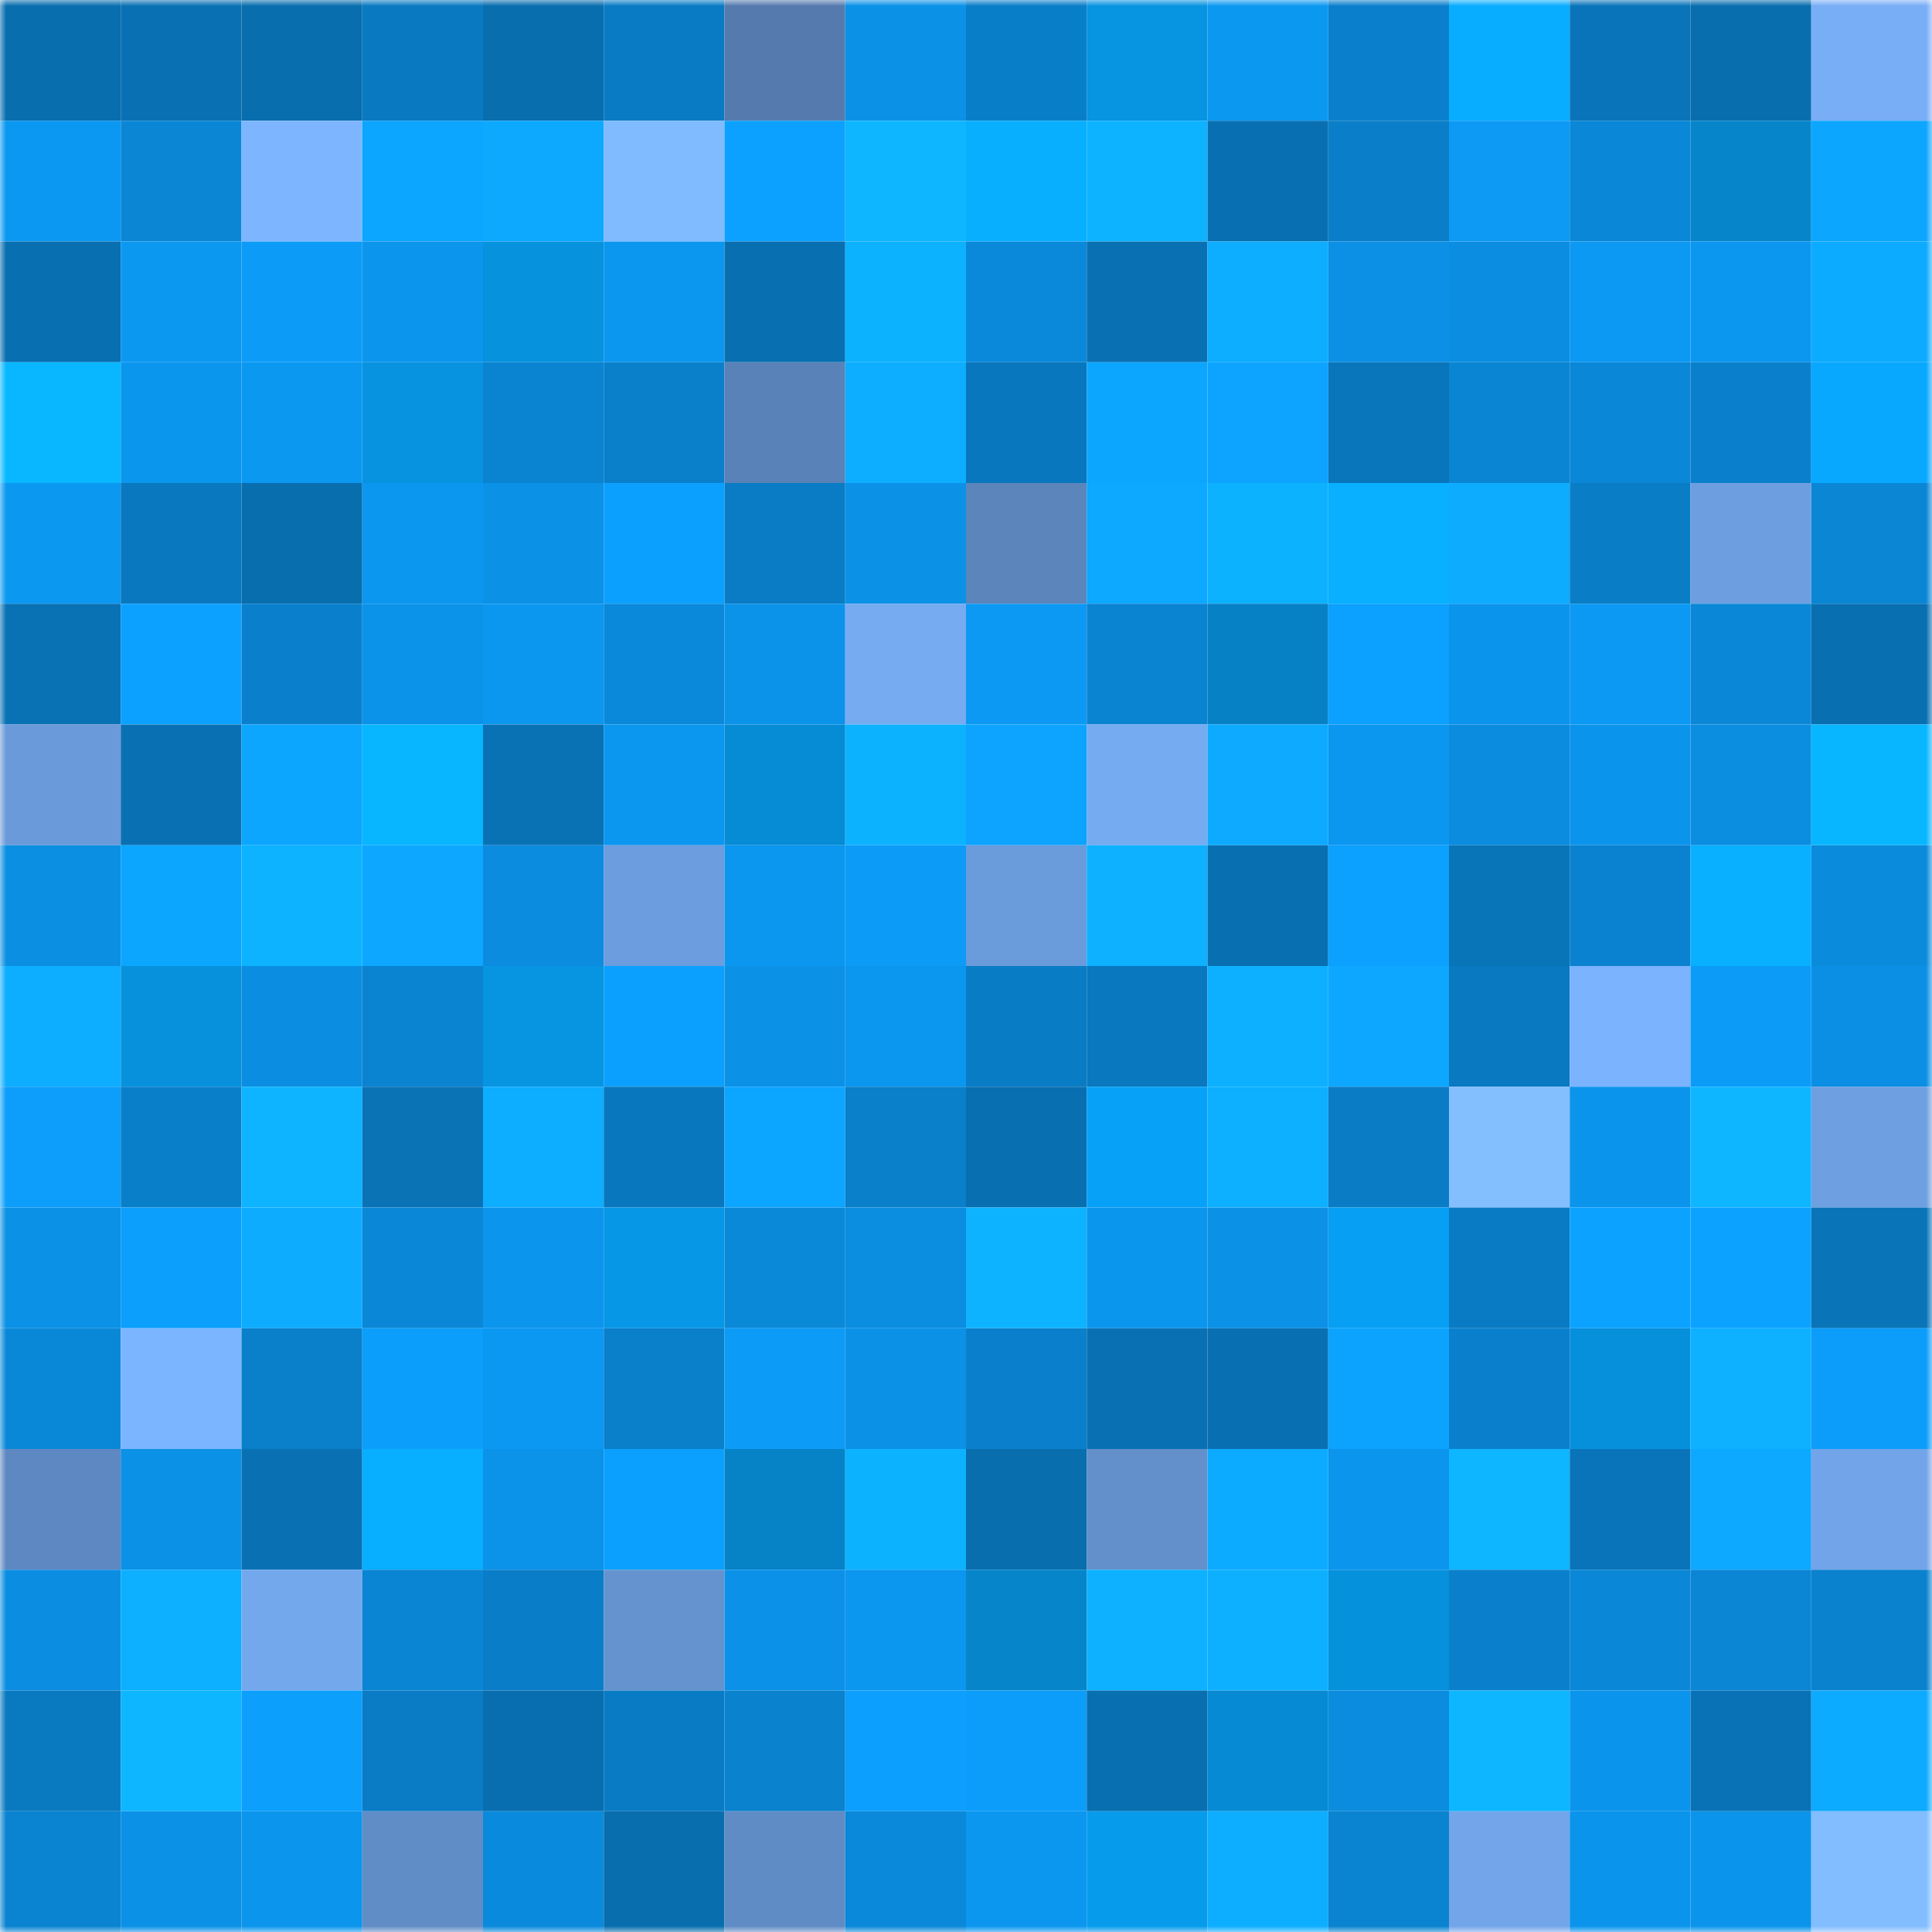 <svg viewBox="0 0 160 160" fill="none" role="img" xmlns="http://www.w3.org/2000/svg" width="240" height="240" name="ens%2C14045.eth"><mask id="913363095" mask-type="alpha" maskUnits="userSpaceOnUse" x="0" y="0" width="160" height="160"><rect width="160" height="160" fill="#FFFFFF"></rect></mask><g mask="url(#913363095)"><rect x="0" y="0" width="10" height="10" fill="#086eae"></rect><rect x="10" y="0" width="10" height="10" fill="#0971b3"></rect><rect x="20" y="0" width="10" height="10" fill="#086eae"></rect><rect x="30" y="0" width="10" height="10" fill="#097ac1"></rect><rect x="40" y="0" width="10" height="10" fill="#086eae"></rect><rect x="50" y="0" width="10" height="10" fill="#097bc4"></rect><rect x="60" y="0" width="10" height="10" fill="#557bae"></rect><rect x="70" y="0" width="10" height="10" fill="#0b92e7"></rect><rect x="80" y="0" width="10" height="10" fill="#097ec8"></rect><rect x="90" y="0" width="10" height="10" fill="#0794e1"></rect><rect x="100" y="0" width="10" height="10" fill="#0b98f1"></rect><rect x="110" y="0" width="10" height="10" fill="#0a80cc"></rect><rect x="120" y="0" width="10" height="10" fill="#08adff"></rect><rect x="130" y="0" width="10" height="10" fill="#0974b9"></rect><rect x="140" y="0" width="10" height="10" fill="#086eae"></rect><rect x="150" y="0" width="10" height="10" fill="#78aef6"></rect><rect x="0" y="10" width="10" height="10" fill="#0b98f2"></rect><rect x="10" y="10" width="10" height="10" fill="#0a86d4"></rect><rect x="20" y="10" width="10" height="10" fill="#7db6ff"></rect><rect x="30" y="10" width="10" height="10" fill="#0ca5ff"></rect><rect x="40" y="10" width="10" height="10" fill="#0da9ff"></rect><rect x="50" y="10" width="10" height="10" fill="#80bbff"></rect><rect x="60" y="10" width="10" height="10" fill="#0ca1ff"></rect><rect x="70" y="10" width="10" height="10" fill="#0eb6ff"></rect><rect x="80" y="10" width="10" height="10" fill="#08afff"></rect><rect x="90" y="10" width="10" height="10" fill="#0eb3ff"></rect><rect x="100" y="10" width="10" height="10" fill="#0870b2"></rect><rect x="110" y="10" width="10" height="10" fill="#0a7ec8"></rect><rect x="120" y="10" width="10" height="10" fill="#0c9af5"></rect><rect x="130" y="10" width="10" height="10" fill="#0a87d6"></rect><rect x="140" y="10" width="10" height="10" fill="#0685cb"></rect><rect x="150" y="10" width="10" height="10" fill="#0da6ff"></rect><rect x="0" y="20" width="10" height="10" fill="#086fb1"></rect><rect x="10" y="20" width="10" height="10" fill="#0b98f1"></rect><rect x="20" y="20" width="10" height="10" fill="#0c9cf8"></rect><rect x="30" y="20" width="10" height="10" fill="#0b95ed"></rect><rect x="40" y="20" width="10" height="10" fill="#0792de"></rect><rect x="50" y="20" width="10" height="10" fill="#0b97f0"></rect><rect x="60" y="20" width="10" height="10" fill="#086fb0"></rect><rect x="70" y="20" width="10" height="10" fill="#0db2ff"></rect><rect x="80" y="20" width="10" height="10" fill="#0a89da"></rect><rect x="90" y="20" width="10" height="10" fill="#0971b3"></rect><rect x="100" y="20" width="10" height="10" fill="#0dadff"></rect><rect x="110" y="20" width="10" height="10" fill="#0b90e5"></rect><rect x="120" y="20" width="10" height="10" fill="#0b8ee2"></rect><rect x="130" y="20" width="10" height="10" fill="#0c99f3"></rect><rect x="140" y="20" width="10" height="10" fill="#0b97f0"></rect><rect x="150" y="20" width="10" height="10" fill="#0dabff"></rect><rect x="0" y="30" width="10" height="10" fill="#08b7ff"></rect><rect x="10" y="30" width="10" height="10" fill="#0b96ee"></rect><rect x="20" y="30" width="10" height="10" fill="#0b98f1"></rect><rect x="30" y="30" width="10" height="10" fill="#0793e0"></rect><rect x="40" y="30" width="10" height="10" fill="#0a84d1"></rect><rect x="50" y="30" width="10" height="10" fill="#0a80cb"></rect><rect x="60" y="30" width="10" height="10" fill="#5982b8"></rect><rect x="70" y="30" width="10" height="10" fill="#0dadff"></rect><rect x="80" y="30" width="10" height="10" fill="#0977bd"></rect><rect x="90" y="30" width="10" height="10" fill="#0ca6ff"></rect><rect x="100" y="30" width="10" height="10" fill="#0ca4ff"></rect><rect x="110" y="30" width="10" height="10" fill="#0975ba"></rect><rect x="120" y="30" width="10" height="10" fill="#0a85d3"></rect><rect x="130" y="30" width="10" height="10" fill="#0a87d6"></rect><rect x="140" y="30" width="10" height="10" fill="#0a80cc"></rect><rect x="150" y="30" width="10" height="10" fill="#08a8ff"></rect><rect x="0" y="40" width="10" height="10" fill="#0b98f1"></rect><rect x="10" y="40" width="10" height="10" fill="#0978be"></rect><rect x="20" y="40" width="10" height="10" fill="#086eae"></rect><rect x="30" y="40" width="10" height="10" fill="#0b97f0"></rect><rect x="40" y="40" width="10" height="10" fill="#0b91e6"></rect><rect x="50" y="40" width="10" height="10" fill="#0ca0fe"></rect><rect x="60" y="40" width="10" height="10" fill="#097cc5"></rect><rect x="70" y="40" width="10" height="10" fill="#0b92e7"></rect><rect x="80" y="40" width="10" height="10" fill="#5b85bb"></rect><rect x="90" y="40" width="10" height="10" fill="#0da8ff"></rect><rect x="100" y="40" width="10" height="10" fill="#0db2ff"></rect><rect x="110" y="40" width="10" height="10" fill="#08b0ff"></rect><rect x="120" y="40" width="10" height="10" fill="#0dacff"></rect><rect x="130" y="40" width="10" height="10" fill="#097ec7"></rect><rect x="140" y="40" width="10" height="10" fill="#6d9fe0"></rect><rect x="150" y="40" width="10" height="10" fill="#0a86d5"></rect><rect x="0" y="50" width="10" height="10" fill="#0972b5"></rect><rect x="10" y="50" width="10" height="10" fill="#0ca1ff"></rect><rect x="20" y="50" width="10" height="10" fill="#0a80cc"></rect><rect x="30" y="50" width="10" height="10" fill="#0b93e9"></rect><rect x="40" y="50" width="10" height="10" fill="#0b97f0"></rect><rect x="50" y="50" width="10" height="10" fill="#0a89da"></rect><rect x="60" y="50" width="10" height="10" fill="#0b92e9"></rect><rect x="70" y="50" width="10" height="10" fill="#76abf2"></rect><rect x="80" y="50" width="10" height="10" fill="#0c99f3"></rect><rect x="90" y="50" width="10" height="10" fill="#0a83d1"></rect><rect x="100" y="50" width="10" height="10" fill="#0681c5"></rect><rect x="110" y="50" width="10" height="10" fill="#0ca0ff"></rect><rect x="120" y="50" width="10" height="10" fill="#0b94eb"></rect><rect x="130" y="50" width="10" height="10" fill="#0c99f3"></rect><rect x="140" y="50" width="10" height="10" fill="#0a88d7"></rect><rect x="150" y="50" width="10" height="10" fill="#086fb1"></rect><rect x="0" y="60" width="10" height="10" fill="#6a9ada"></rect><rect x="10" y="60" width="10" height="10" fill="#0971b3"></rect><rect x="20" y="60" width="10" height="10" fill="#0ca6ff"></rect><rect x="30" y="60" width="10" height="10" fill="#08b5ff"></rect><rect x="40" y="60" width="10" height="10" fill="#0972b5"></rect><rect x="50" y="60" width="10" height="10" fill="#0b97f0"></rect><rect x="60" y="60" width="10" height="10" fill="#068bd5"></rect><rect x="70" y="60" width="10" height="10" fill="#0db2ff"></rect><rect x="80" y="60" width="10" height="10" fill="#0ca4ff"></rect><rect x="90" y="60" width="10" height="10" fill="#75abf1"></rect><rect x="100" y="60" width="10" height="10" fill="#0daaff"></rect><rect x="110" y="60" width="10" height="10" fill="#0b97f0"></rect><rect x="120" y="60" width="10" height="10" fill="#0b8cde"></rect><rect x="130" y="60" width="10" height="10" fill="#0b94ec"></rect><rect x="140" y="60" width="10" height="10" fill="#0b8de0"></rect><rect x="150" y="60" width="10" height="10" fill="#08b6ff"></rect><rect x="0" y="70" width="10" height="10" fill="#0b8fe3"></rect><rect x="10" y="70" width="10" height="10" fill="#0ca6ff"></rect><rect x="20" y="70" width="10" height="10" fill="#0db3ff"></rect><rect x="30" y="70" width="10" height="10" fill="#0da7ff"></rect><rect x="40" y="70" width="10" height="10" fill="#0b8cdf"></rect><rect x="50" y="70" width="10" height="10" fill="#6c9dde"></rect><rect x="60" y="70" width="10" height="10" fill="#0b96ef"></rect><rect x="70" y="70" width="10" height="10" fill="#0c9bf6"></rect><rect x="80" y="70" width="10" height="10" fill="#6a9bdb"></rect><rect x="90" y="70" width="10" height="10" fill="#0db1ff"></rect><rect x="100" y="70" width="10" height="10" fill="#0870b1"></rect><rect x="110" y="70" width="10" height="10" fill="#0ca0ff"></rect><rect x="120" y="70" width="10" height="10" fill="#0975b9"></rect><rect x="130" y="70" width="10" height="10" fill="#0a82cf"></rect><rect x="140" y="70" width="10" height="10" fill="#08b0ff"></rect><rect x="150" y="70" width="10" height="10" fill="#0a8bdc"></rect><rect x="0" y="80" width="10" height="10" fill="#0daeff"></rect><rect x="10" y="80" width="10" height="10" fill="#0791dd"></rect><rect x="20" y="80" width="10" height="10" fill="#0b8ee1"></rect><rect x="30" y="80" width="10" height="10" fill="#0a83d0"></rect><rect x="40" y="80" width="10" height="10" fill="#0794e1"></rect><rect x="50" y="80" width="10" height="10" fill="#0ca0fe"></rect><rect x="60" y="80" width="10" height="10" fill="#0b91e6"></rect><rect x="70" y="80" width="10" height="10" fill="#0b96ef"></rect><rect x="80" y="80" width="10" height="10" fill="#097cc6"></rect><rect x="90" y="80" width="10" height="10" fill="#0978be"></rect><rect x="100" y="80" width="10" height="10" fill="#0db0ff"></rect><rect x="110" y="80" width="10" height="10" fill="#0da7ff"></rect><rect x="120" y="80" width="10" height="10" fill="#0979c1"></rect><rect x="130" y="80" width="10" height="10" fill="#7bb3fe"></rect><rect x="140" y="80" width="10" height="10" fill="#0c9cf7"></rect><rect x="150" y="80" width="10" height="10" fill="#0b8fe4"></rect><rect x="0" y="90" width="10" height="10" fill="#0c9efa"></rect><rect x="10" y="90" width="10" height="10" fill="#0a7fc9"></rect><rect x="20" y="90" width="10" height="10" fill="#0eb4ff"></rect><rect x="30" y="90" width="10" height="10" fill="#0973b6"></rect><rect x="40" y="90" width="10" height="10" fill="#0dadff"></rect><rect x="50" y="90" width="10" height="10" fill="#0977bd"></rect><rect x="60" y="90" width="10" height="10" fill="#0ca5ff"></rect><rect x="70" y="90" width="10" height="10" fill="#0a7fca"></rect><rect x="80" y="90" width="10" height="10" fill="#086fb1"></rect><rect x="90" y="90" width="10" height="10" fill="#07a2f8"></rect><rect x="100" y="90" width="10" height="10" fill="#0dafff"></rect><rect x="110" y="90" width="10" height="10" fill="#097cc5"></rect><rect x="120" y="90" width="10" height="10" fill="#83beff"></rect><rect x="130" y="90" width="10" height="10" fill="#0b94ec"></rect><rect x="140" y="90" width="10" height="10" fill="#0eb6ff"></rect><rect x="150" y="90" width="10" height="10" fill="#6d9fe1"></rect><rect x="0" y="100" width="10" height="10" fill="#0b91e6"></rect><rect x="10" y="100" width="10" height="10" fill="#0c9ffc"></rect><rect x="20" y="100" width="10" height="10" fill="#0dacff"></rect><rect x="30" y="100" width="10" height="10" fill="#0a87d7"></rect><rect x="40" y="100" width="10" height="10" fill="#0b95ed"></rect><rect x="50" y="100" width="10" height="10" fill="#0797e7"></rect><rect x="60" y="100" width="10" height="10" fill="#0a89d9"></rect><rect x="70" y="100" width="10" height="10" fill="#0b8de0"></rect><rect x="80" y="100" width="10" height="10" fill="#0eb3ff"></rect><rect x="90" y="100" width="10" height="10" fill="#0b96ee"></rect><rect x="100" y="100" width="10" height="10" fill="#0b91e6"></rect><rect x="110" y="100" width="10" height="10" fill="#079ff3"></rect><rect x="120" y="100" width="10" height="10" fill="#097bc4"></rect><rect x="130" y="100" width="10" height="10" fill="#0ca2ff"></rect><rect x="140" y="100" width="10" height="10" fill="#0ca2ff"></rect><rect x="150" y="100" width="10" height="10" fill="#0974b8"></rect><rect x="0" y="110" width="10" height="10" fill="#0a88d8"></rect><rect x="10" y="110" width="10" height="10" fill="#7cb5ff"></rect><rect x="20" y="110" width="10" height="10" fill="#0a7fca"></rect><rect x="30" y="110" width="10" height="10" fill="#0c9efb"></rect><rect x="40" y="110" width="10" height="10" fill="#0b98f2"></rect><rect x="50" y="110" width="10" height="10" fill="#0a80cb"></rect><rect x="60" y="110" width="10" height="10" fill="#0c9bf6"></rect><rect x="70" y="110" width="10" height="10" fill="#0b92e7"></rect><rect x="80" y="110" width="10" height="10" fill="#0a80cc"></rect><rect x="90" y="110" width="10" height="10" fill="#0971b3"></rect><rect x="100" y="110" width="10" height="10" fill="#0870b2"></rect><rect x="110" y="110" width="10" height="10" fill="#0ca3ff"></rect><rect x="120" y="110" width="10" height="10" fill="#0a80cc"></rect><rect x="130" y="110" width="10" height="10" fill="#0690dc"></rect><rect x="140" y="110" width="10" height="10" fill="#0db1ff"></rect><rect x="150" y="110" width="10" height="10" fill="#0c9dfa"></rect><rect x="0" y="120" width="10" height="10" fill="#5e88c1"></rect><rect x="10" y="120" width="10" height="10" fill="#0b91e6"></rect><rect x="20" y="120" width="10" height="10" fill="#0971b3"></rect><rect x="30" y="120" width="10" height="10" fill="#08aeff"></rect><rect x="40" y="120" width="10" height="10" fill="#0b92e9"></rect><rect x="50" y="120" width="10" height="10" fill="#0ca0fe"></rect><rect x="60" y="120" width="10" height="10" fill="#0682c7"></rect><rect x="70" y="120" width="10" height="10" fill="#0db2ff"></rect><rect x="80" y="120" width="10" height="10" fill="#086eae"></rect><rect x="90" y="120" width="10" height="10" fill="#6390cb"></rect><rect x="100" y="120" width="10" height="10" fill="#0dabff"></rect><rect x="110" y="120" width="10" height="10" fill="#0b95ed"></rect><rect x="120" y="120" width="10" height="10" fill="#0eb5ff"></rect><rect x="130" y="120" width="10" height="10" fill="#0974b9"></rect><rect x="140" y="120" width="10" height="10" fill="#0da8ff"></rect><rect x="150" y="120" width="10" height="10" fill="#71a4e8"></rect><rect x="0" y="130" width="10" height="10" fill="#0b8ee2"></rect><rect x="10" y="130" width="10" height="10" fill="#0dafff"></rect><rect x="20" y="130" width="10" height="10" fill="#73a8ed"></rect><rect x="30" y="130" width="10" height="10" fill="#0a85d3"></rect><rect x="40" y="130" width="10" height="10" fill="#097dc7"></rect><rect x="50" y="130" width="10" height="10" fill="#6593d0"></rect><rect x="60" y="130" width="10" height="10" fill="#0b92e8"></rect><rect x="70" y="130" width="10" height="10" fill="#0b96ef"></rect><rect x="80" y="130" width="10" height="10" fill="#0685ca"></rect><rect x="90" y="130" width="10" height="10" fill="#0db1ff"></rect><rect x="100" y="130" width="10" height="10" fill="#0db0ff"></rect><rect x="110" y="130" width="10" height="10" fill="#0691dd"></rect><rect x="120" y="130" width="10" height="10" fill="#0a80cc"></rect><rect x="130" y="130" width="10" height="10" fill="#0a87d6"></rect><rect x="140" y="130" width="10" height="10" fill="#0a86d5"></rect><rect x="150" y="130" width="10" height="10" fill="#0a82ce"></rect><rect x="0" y="140" width="10" height="10" fill="#0979c0"></rect><rect x="10" y="140" width="10" height="10" fill="#0eb6ff"></rect><rect x="20" y="140" width="10" height="10" fill="#0c9ffc"></rect><rect x="30" y="140" width="10" height="10" fill="#097cc5"></rect><rect x="40" y="140" width="10" height="10" fill="#086eaf"></rect><rect x="50" y="140" width="10" height="10" fill="#097bc4"></rect><rect x="60" y="140" width="10" height="10" fill="#0a82ce"></rect><rect x="70" y="140" width="10" height="10" fill="#0c9ffd"></rect><rect x="80" y="140" width="10" height="10" fill="#0c9dfa"></rect><rect x="90" y="140" width="10" height="10" fill="#086fb0"></rect><rect x="100" y="140" width="10" height="10" fill="#068ad3"></rect><rect x="110" y="140" width="10" height="10" fill="#0b8cde"></rect><rect x="120" y="140" width="10" height="10" fill="#0eb6ff"></rect><rect x="130" y="140" width="10" height="10" fill="#0b94ec"></rect><rect x="140" y="140" width="10" height="10" fill="#0972b6"></rect><rect x="150" y="140" width="10" height="10" fill="#0dabff"></rect><rect x="0" y="150" width="10" height="10" fill="#0a84d1"></rect><rect x="10" y="150" width="10" height="10" fill="#0b91e6"></rect><rect x="20" y="150" width="10" height="10" fill="#0b95ed"></rect><rect x="30" y="150" width="10" height="10" fill="#618dc7"></rect><rect x="40" y="150" width="10" height="10" fill="#0a8adc"></rect><rect x="50" y="150" width="10" height="10" fill="#086eae"></rect><rect x="60" y="150" width="10" height="10" fill="#608cc6"></rect><rect x="70" y="150" width="10" height="10" fill="#0a88d9"></rect><rect x="80" y="150" width="10" height="10" fill="#0b97f0"></rect><rect x="90" y="150" width="10" height="10" fill="#079bec"></rect><rect x="100" y="150" width="10" height="10" fill="#0daeff"></rect><rect x="110" y="150" width="10" height="10" fill="#0a83d0"></rect><rect x="120" y="150" width="10" height="10" fill="#72a5ea"></rect><rect x="130" y="150" width="10" height="10" fill="#0b94ec"></rect><rect x="140" y="150" width="10" height="10" fill="#0b94eb"></rect><rect x="150" y="150" width="10" height="10" fill="#82bdff"></rect></g></svg>